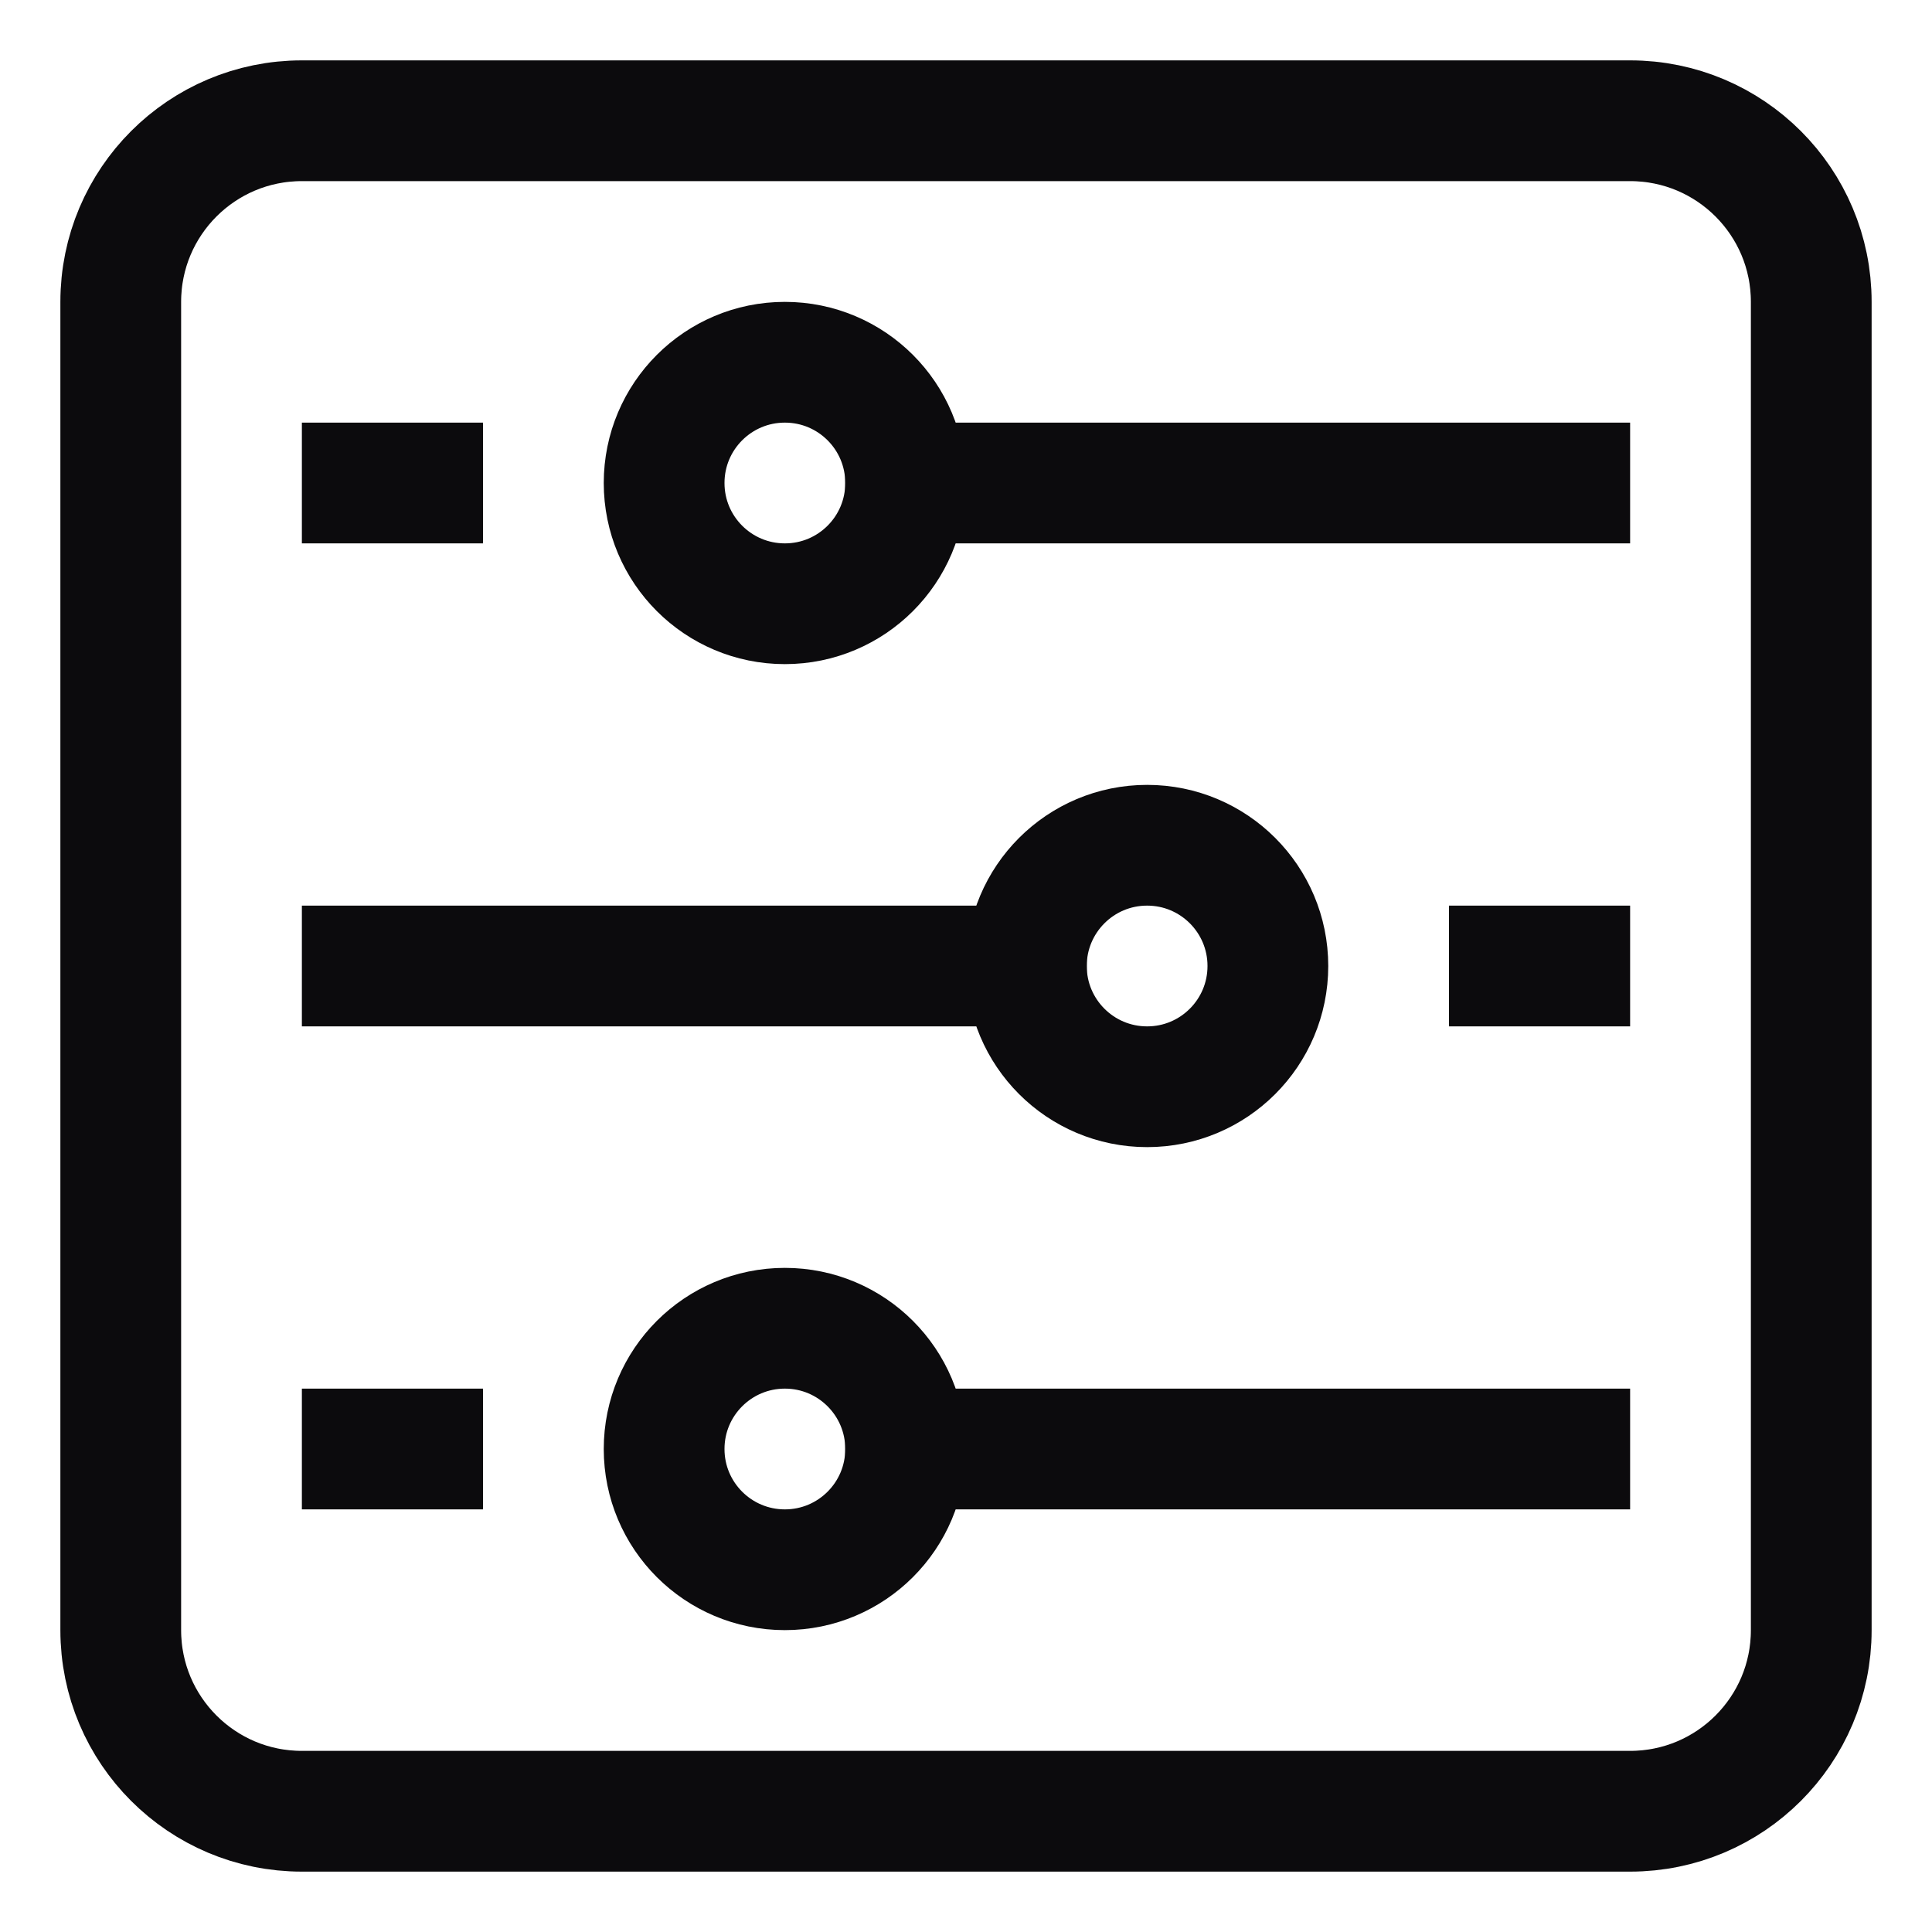 <svg width="32" height="32" viewBox="0 0 32 32" fill="none" xmlns="http://www.w3.org/2000/svg">
<path d="M27 2H5C3.343 2 2 3.343 2 5V27C2 28.657 3.343 30 5 30H27C28.657 30 30 28.657 30 27V5C30 3.343 28.657 2 27 2Z" stroke="#0C0B0D" stroke-width="2" stroke-miterlimit="10" stroke-linecap="square"/>
<path d="M25 16H26" stroke="#0C0B0D" stroke-width="2" stroke-miterlimit="10" stroke-linecap="square"/>
<path d="M6 16H17" stroke="#0C0B0D" stroke-width="2" stroke-miterlimit="10" stroke-linecap="square"/>
<path d="M19 18C20.105 18 21 17.105 21 16C21 14.895 20.105 14 19 14C17.895 14 17 14.895 17 16C17 17.105 17.895 18 19 18Z" stroke="#0C0B0D" stroke-width="2" stroke-miterlimit="10" stroke-linecap="square"/>
<path d="M6 8H7" stroke="#0C0B0D" stroke-width="2" stroke-miterlimit="10" stroke-linecap="square"/>
<path d="M15 8H26" stroke="#0C0B0D" stroke-width="2" stroke-miterlimit="10" stroke-linecap="square"/>
<path d="M13 10C14.105 10 15 9.105 15 8C15 6.895 14.105 6 13 6C11.895 6 11 6.895 11 8C11 9.105 11.895 10 13 10Z" stroke="#0C0B0D" stroke-width="2" stroke-miterlimit="10" stroke-linecap="square"/>
<path d="M6 24H7" stroke="#0C0B0D" stroke-width="2" stroke-miterlimit="10" stroke-linecap="square"/>
<path d="M15 24H26" stroke="#0C0B0D" stroke-width="2" stroke-miterlimit="10" stroke-linecap="square"/>
<path d="M13 26C14.105 26 15 25.105 15 24C15 22.895 14.105 22 13 22C11.895 22 11 22.895 11 24C11 25.105 11.895 26 13 26Z" stroke="#0C0B0D" stroke-width="2" stroke-miterlimit="10" stroke-linecap="square"/>
</svg>
